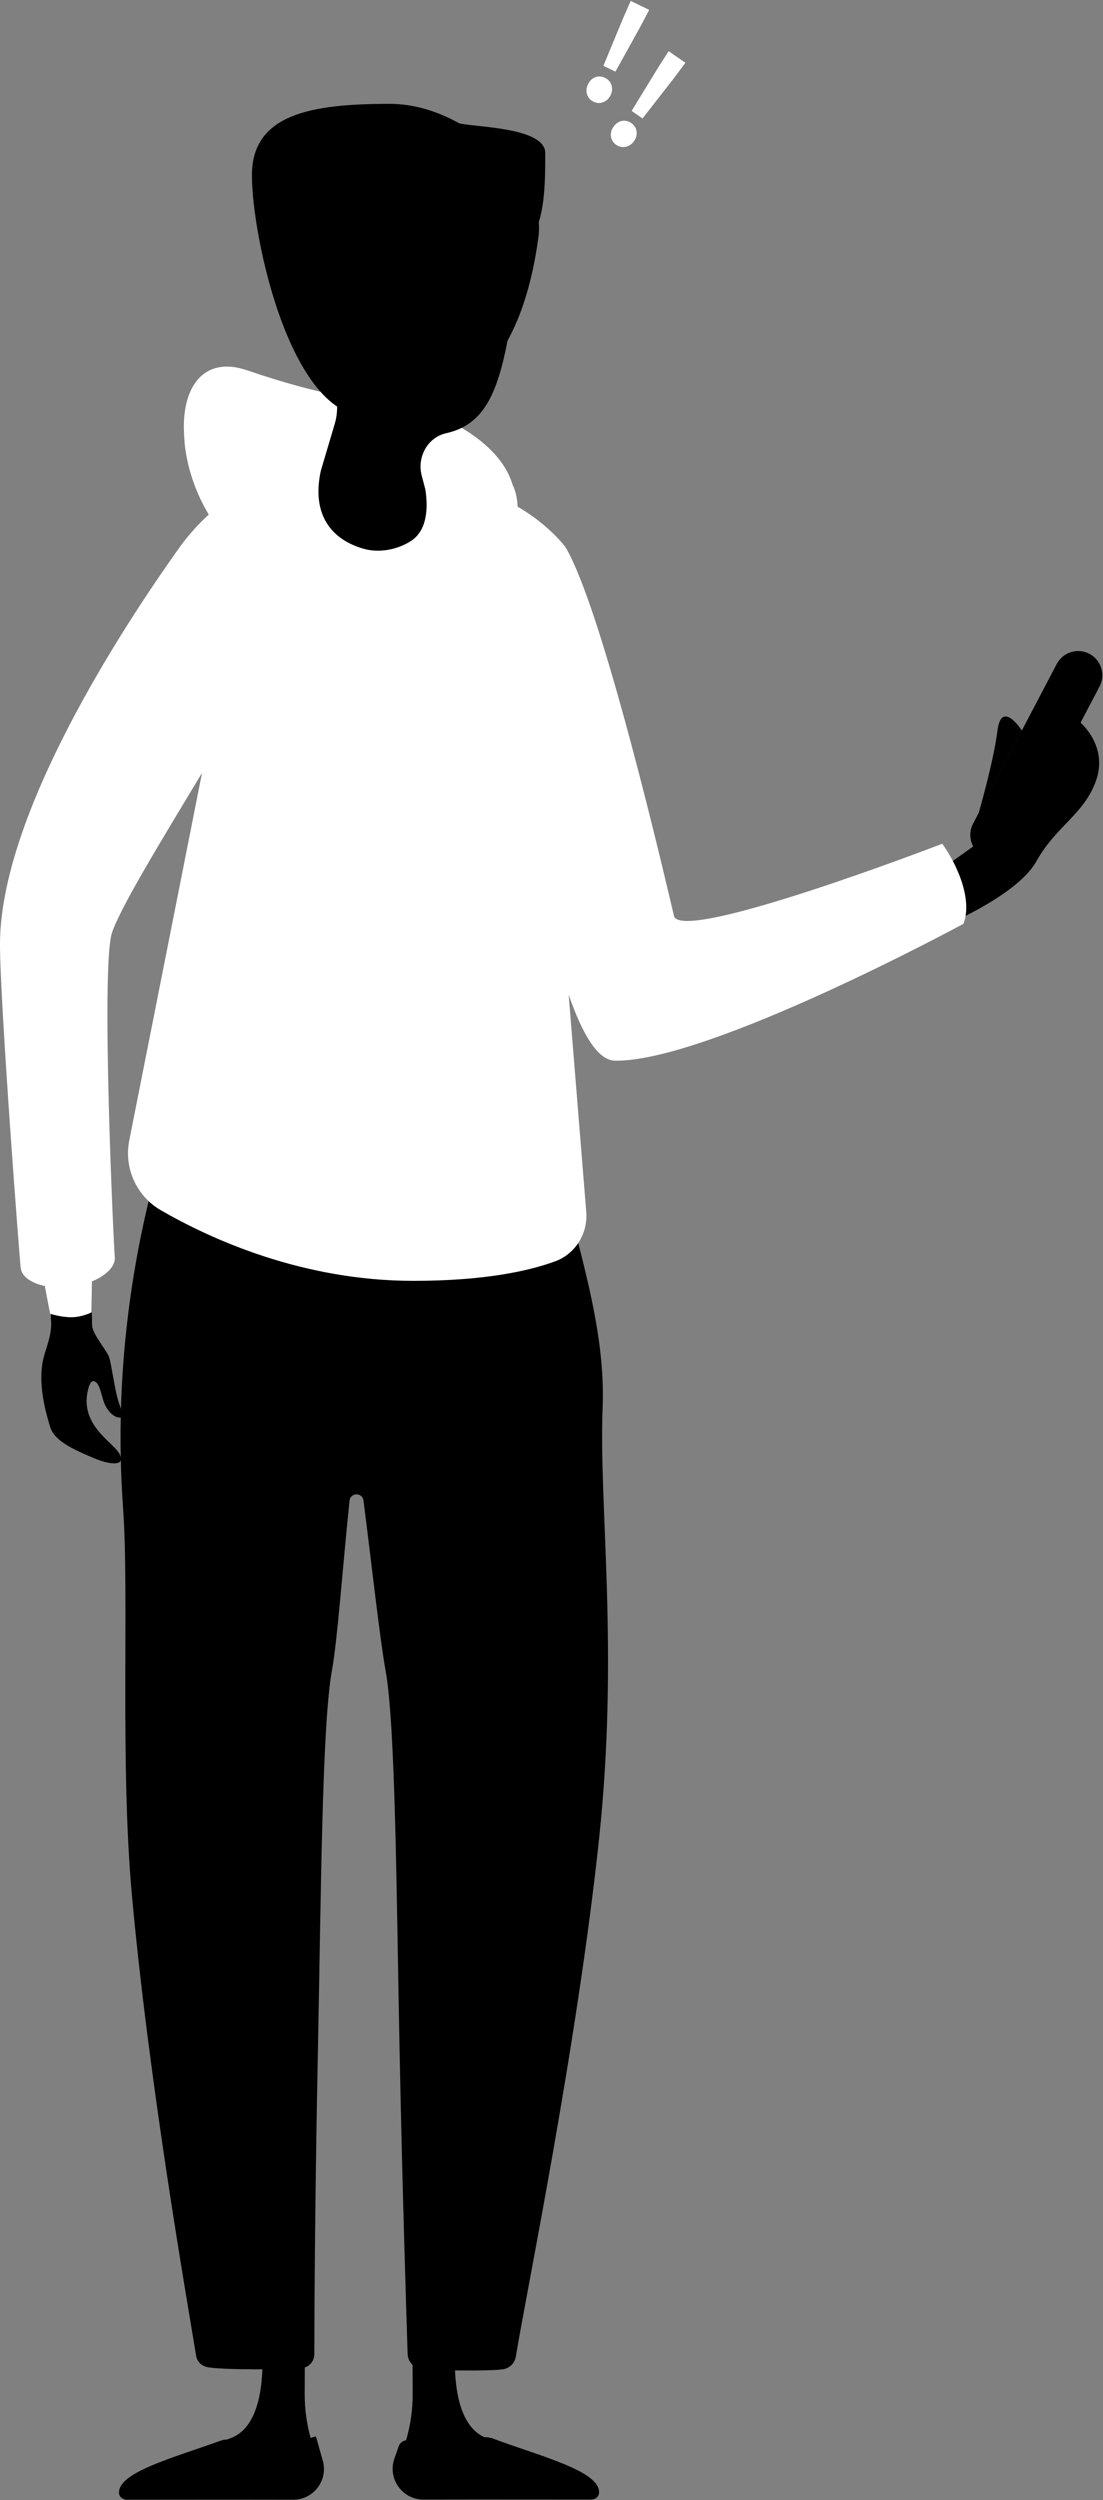 <svg width="287" height="650" viewBox="0 0 287 650" fill="none" xmlns="http://www.w3.org/2000/svg">
<rect x="0" y="0" width="287" height="650" fill="#808080" stroke="none"/>
<path d="M133.38 126.063C132.108 121.686 128.479 115.887 118.826 110.5C106.143 103.43 93.647 103.692 93.647 103.692C93.647 103.692 84.031 103.018 64.314 96.284C52.716 92.319 47.254 101.035 47.89 112.633C47.89 113.456 47.964 114.017 47.964 114.017C47.964 114.017 48.226 129.355 60.76 142.075C63.117 144.469 65.886 146.527 68.766 148.21C82.236 159.359 96.64 163.885 104.123 159.994C105.32 159.396 107.378 158.124 109.922 156.403C115.571 155.468 121.932 153.373 126.795 148.958C136.373 140.279 135.363 129.916 133.38 126.063Z" fill="white" style="fill:white;fill-opacity:1;"/>
<path d="M79.355 603.46L79.28 622.502C79.28 626.392 79.804 630.246 80.851 633.949L82.498 639.823C83.844 644.649 80.253 649.4 75.239 649.4C62.257 649.362 40.108 649.4 34.383 649.4C33.448 649.4 32.55 648.764 32.438 647.829C31.951 642.254 48.002 638.551 60.124 633.874C69.328 630.32 68.842 613.747 67.719 604.096C67.308 600.429 70.338 597.324 74.005 597.623C77.035 597.885 79.355 600.429 79.355 603.46Z" fill="#F8D2CC" style="fill:#F8D2CC;fill:color(display-p3 0.973 0.824 0.8);fill-opacity:1;"/>
<path d="M107.303 603.46L107.378 622.502C107.378 626.392 106.854 630.246 105.806 633.949L104.16 639.823C102.813 644.649 106.405 649.4 111.419 649.4C124.401 649.362 146.55 649.4 152.274 649.4C153.21 649.4 154.108 648.764 154.22 647.829C154.706 642.254 138.656 638.551 126.534 633.874C117.33 630.32 117.816 613.747 118.939 604.096C119.35 600.429 116.32 597.324 112.653 597.623C109.623 597.885 107.303 600.429 107.303 603.46Z" fill="#F8D2CC" style="fill:#F8D2CC;fill:color(display-p3 0.973 0.824 0.8);fill-opacity:1;"/>
<path d="M82.236 633.575C82.049 632.902 75.202 637.092 69.665 637.092C66.484 637.092 63.828 636.306 61.696 634.997C60.386 634.211 58.815 634.062 57.393 634.585C45.046 639.037 30.492 642.853 30.979 648.278C31.054 649.25 32.026 649.924 33.036 649.924C39.098 649.924 62.556 649.886 76.287 649.924C81.6 649.924 85.416 644.873 83.994 639.785L82.236 633.575Z" fill="#175196" style="fill:#175196;fill:color(display-p3 0.09 0.318 0.588);fill-opacity:1;"/>
<path d="M115.31 608.024C116.469 608.024 117.554 608.136 118.565 608.361C118.677 606.864 118.826 605.405 118.976 604.133C119.388 600.467 116.357 597.362 112.691 597.661C109.66 597.923 107.34 600.467 107.34 603.497V610.306C109.51 608.922 112.129 608.024 115.31 608.024Z" fill="#AA321E" style="fill:#AA321E;fill:color(display-p3 0.667 0.196 0.118);fill-opacity:1;"/>
<path d="M127.656 633.874C126.833 633.575 125.935 633.612 125.149 633.987C122.905 635.109 117.966 637.354 114.337 637.354C111.344 637.354 109.136 636.306 107.266 634.922C106.031 634.024 104.272 634.548 103.749 636.007L102.477 639.673C101.017 644.798 104.871 649.923 110.221 649.886C124.102 649.849 147.822 649.886 153.846 649.886C154.819 649.886 155.754 649.213 155.866 648.24C156.427 642.479 140.414 638.588 127.656 633.8V633.874Z" fill="#175196" style="fill:#175196;fill:color(display-p3 0.09 0.318 0.588);fill-opacity:1;"/>
<path d="M138.918 287.041L133.829 274.883H50.359L46.505 285.806C34.496 319.887 29.445 356.064 32.026 392.127C33.635 414.648 31.203 458.269 34.309 492.612C38.836 542.256 48.788 598.709 51.033 612.513C51.257 613.935 52.305 615.02 53.689 615.394C56.757 616.217 75.651 616.179 78.794 615.656C80.515 615.394 81.749 613.897 81.787 612.139C81.787 602.3 81.974 568.892 82.722 533.128C83.545 492.201 83.77 448.505 86.389 434.214C87.81 426.47 89.232 406.53 90.953 390.182C91.178 388.012 94.32 387.975 94.582 390.145C96.677 406.493 98.885 426.47 100.307 434.214C102.926 448.505 103.15 492.238 103.973 533.128C104.684 568.63 105.732 601.851 106.068 612.027C106.143 613.935 107.49 615.543 109.361 615.88C112.017 616.366 128.554 616.553 131.173 615.955C132.782 615.581 134.016 614.234 134.241 612.625C136.598 597.811 150.179 532.043 155.904 477.835C161.067 428.977 155.791 391.529 156.801 366.164C157.475 349.255 152.948 332.869 148.72 316.446C146.139 306.42 142.921 296.618 138.918 287.078V287.041Z" fill="#175196" style="fill:#175196;fill:color(display-p3 0.09 0.318 0.588);fill-opacity:1;"/>
<path d="M281.165 187.903C281.165 187.903 288.348 193.963 285.206 202.904C282.063 211.808 274.879 214.614 269.642 223.967C266.312 229.915 256.734 235.452 250.149 238.669C246.632 240.39 242.404 238.706 240.983 235.078C239.86 232.197 240.833 228.942 243.34 227.147L260.625 214.764L281.24 187.903H281.165Z" fill="#F8D2CC" style="fill:#F8D2CC;fill:color(display-p3 0.973 0.824 0.8);fill-opacity:1;"/>
<path d="M255.836 222.657C252.768 221.049 251.571 217.233 253.18 214.165L274.954 172.639C276.563 169.572 280.379 168.375 283.447 169.983C286.515 171.592 287.713 175.408 286.104 178.476L264.329 220.001C262.72 223.069 258.904 224.266 255.836 222.657Z" fill="#46738C" style="fill:#46738C;fill:color(display-p3 0.275 0.451 0.549);fill-opacity:1;"/>
<path d="M265.9 189.96C265.9 189.96 260.587 181.693 259.54 189.96C258.492 198.228 254.639 211.434 254.639 211.434L265.9 189.96Z" fill="#F8D2CC" style="fill:#F8D2CC;fill:color(display-p3 0.973 0.824 0.8);fill-opacity:1;"/>
<path d="M265.9 216.298C265.9 216.298 263.955 206.833 267.285 204.85C270.577 202.867 271.55 201.969 272.41 200.248C273.271 198.527 273.271 192.43 276.226 189.736C279.182 187.042 281.202 187.865 281.202 187.865C281.202 187.865 283.335 194.749 279.519 198.827C275.703 202.905 271.625 207.244 271.288 210.611C270.951 213.978 266.424 221.46 265.938 216.26L265.9 216.298Z" fill="#F8D2CC" style="fill:#F8D2CC;fill:color(display-p3 0.973 0.824 0.8);fill-opacity:1;"/>
<path d="M30.492 363.284C29.482 358.907 28.921 354.417 28.36 352.734C28.098 352.023 26.901 350.34 26.564 349.816C25.629 348.319 23.945 346.112 23.945 344.354L23.833 336.872C23.833 333.243 22.074 330.512 18.483 330.512C14.554 330.512 12.796 333.842 13.245 337.732V342.97C13.619 346.075 12.534 349.068 11.598 352.06C9.728 358.158 11.299 365.341 13.058 371.028C14.18 374.582 18.707 376.751 24.88 379.295C27.911 380.567 32.999 381.615 31.054 377.949C29.407 374.881 20.316 370.392 23.047 360.777C23.197 360.291 23.608 359.131 24.207 359.094C26.003 359.056 26.34 363.022 27.2 364.967C28.397 367.698 30.343 368.82 31.503 368.521C32.737 368.222 31.241 366.426 30.53 363.284H30.492Z" fill="#F8D2CC" style="fill:#F8D2CC;fill:color(display-p3 0.973 0.824 0.8);fill-opacity:1;"/>
<path d="M245.098 219.403C245.098 219.403 177.08 245.59 175.359 238.108C169.709 213.941 156.278 158.76 147.56 142.973C146.962 141.888 145.69 140.429 144.043 138.82C135.176 130.178 123.279 125.427 110.895 125.053C97.388 124.679 77.409 117.646 61.845 127.934C55.747 131.974 50.584 136.838 46.356 142.823C31.989 163.025 -0.075 211.808 0 245.702C0 260.592 5.088 327.37 5.388 329.652C5.65 331.934 8.156 333.617 11.673 334.365C12.496 338.892 13.058 341.586 13.058 341.586C13.058 341.586 15.864 342.483 18.595 342.483C21.326 342.483 23.833 341.211 23.833 341.211C23.833 341.211 23.833 338.181 23.908 333.168C27.686 331.634 30.156 329.165 29.856 326.659C29.632 324.9 26.19 251.314 29.145 242.485C31.278 236.088 41.529 219.253 52.567 200.959L33.635 296.506C32.213 303.689 35.506 310.984 41.829 314.65C54.737 322.095 78.532 333.019 107.565 333.019C126.197 333.019 137.683 330.437 144.492 327.931C149.768 325.985 153.023 320.636 152.536 315.024L147.972 258.646C151.564 268.972 155.567 275.706 160.019 275.78C184.375 276.117 250.673 240.203 250.673 240.203C253.292 233.506 248.465 223.892 245.173 219.365L245.098 219.403Z" fill="white" style="fill:white;fill-opacity:1;"/>
<path d="M140.077 61.829C134.802 100.175 115.721 108.293 95.63 108.293C75.539 108.293 65.549 61.605 65.549 45.556C65.549 29.506 81.338 27 101.429 27C117.255 27 132.221 39.271 138.394 51.018C140.04 54.197 140.564 58.462 140.077 61.829Z" fill="#6C6CC1" style="fill:#6C6CC1;fill:color(display-p3 0.423 0.423 0.757);fill-opacity:1;"/>
<path d="M102.364 41.328C85.566 41.328 80.477 53.524 80.178 75.634C80.066 83.901 82.198 89.588 85.191 94.825C87.436 98.716 88.446 105.637 87.174 109.939L83.47 122.434C80.964 134.032 86.463 140.354 94.582 142.673C98.623 143.833 103.412 142.935 106.929 140.653C111.119 137.96 111.456 132.161 110.67 127.223L109.735 123.669C108.463 118.88 111.231 113.718 116.095 112.633C129.04 109.79 130.874 96.322 134.353 75.372C137.982 53.524 119.201 41.291 102.402 41.291L102.364 41.328Z" fill="#F8D2CC" style="fill:#F8D2CC;fill:color(display-p3 0.973 0.824 0.8);fill-opacity:1;"/>
<path d="M119.575 32.125L101.766 29.02C90.13 29.02 70.862 35.605 73.294 52.402L75.426 64.298C76.287 69.05 80.253 72.604 85.042 73.015C85.491 74.661 86.987 75.784 88.671 75.784C90.766 75.784 92.45 74.1 92.45 72.005C92.45 66.655 96.228 62.054 101.466 60.894C107.902 59.435 115.235 63.288 122.343 65.383C141.686 71.07 141.873 53.636 141.873 39.794C141.873 32.986 123.092 33.098 119.537 32.05L119.575 32.125Z" fill="#6C6CC1" style="fill:#6C6CC1;fill:color(display-p3 0.423 0.423 0.757);fill-opacity:1;"/>
<path d="M88.222 75.821C88.222 80.946 86.314 85.099 81.375 85.099C76.437 85.099 73.256 78.028 73.256 72.903C73.256 67.778 76.437 66.506 81.375 66.506C86.314 66.506 88.222 70.658 88.222 75.783V75.821Z" fill="#F8D2CC" style="fill:#F8D2CC;fill:color(display-p3 0.973 0.824 0.8);fill-opacity:1;"/>
<path d="M157.027 17.105L162.098 4.864L164.118 0.265L168.896 2.571L166.554 7.013L160.127 18.601L157.027 17.105ZM154.433 26.442C153.572 26.027 153.007 25.383 152.738 24.51C152.491 23.648 152.575 22.786 152.99 21.925C153.426 21.021 154.054 20.408 154.872 20.086C155.712 19.775 156.563 19.827 157.424 20.243C158.285 20.658 158.845 21.286 159.102 22.127C159.382 22.979 159.303 23.856 158.867 24.76C158.451 25.621 157.818 26.218 156.968 26.551C156.139 26.894 155.294 26.858 154.433 26.442Z" fill="white" style="fill:white;fill-opacity:1;"/>
<path d="M162.098 4.864L157.027 17.105L160.127 18.601L166.554 7.013L168.896 2.571L164.118 0.265L162.098 4.864Z" fill="white" style="fill:white;fill-opacity:1;"/>
<path d="M164.356 28.839L171.267 17.534L173.977 13.305L178.34 16.326L175.335 20.35L167.185 30.798L164.356 28.839ZM160.342 37.659C159.556 37.115 159.098 36.391 158.968 35.487C158.857 34.597 159.074 33.758 159.619 32.972C160.19 32.147 160.905 31.639 161.764 31.449C162.642 31.272 163.474 31.456 164.26 32C165.046 32.544 165.501 33.252 165.625 34.122C165.769 35.007 165.555 35.861 164.983 36.687C164.439 37.473 163.721 37.964 162.829 38.16C161.957 38.37 161.128 38.203 160.342 37.659Z" fill="white" style="fill:white;fill-opacity:1;"/>
</svg>
